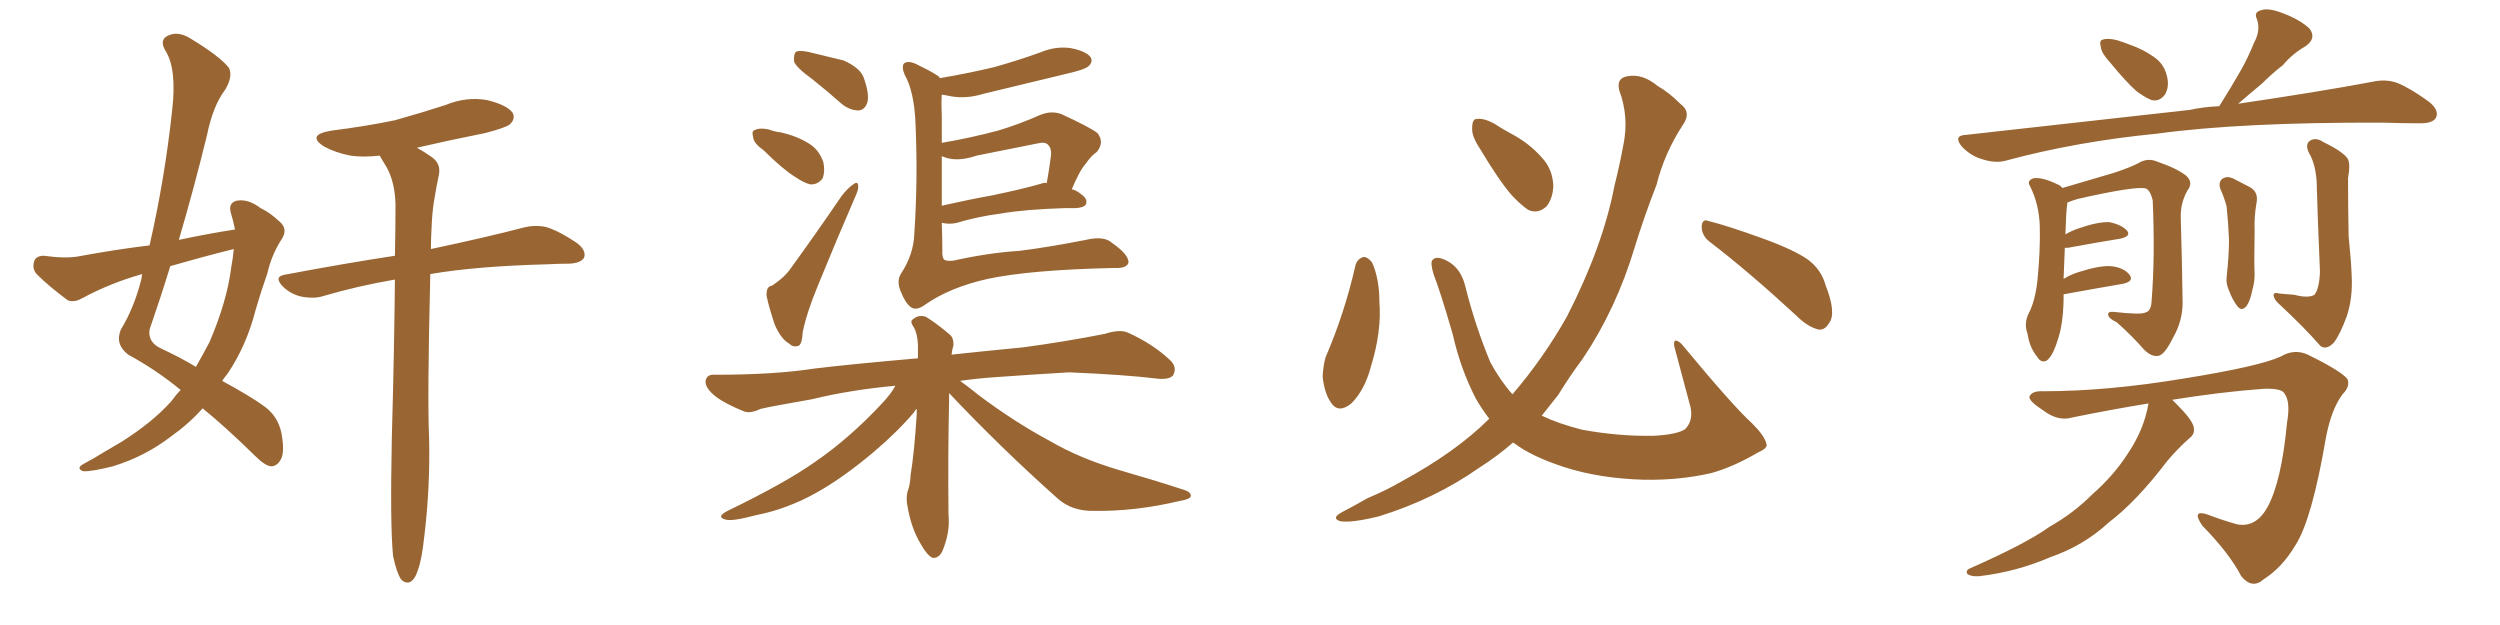 <svg xmlns="http://www.w3.org/2000/svg" xmlns:xlink="http://www.w3.org/1999/xlink" width="600" height="150"><path fill="#996633" padding="10" d="M56.40 55.08L56.40 55.08Q55.96 52.88 55.37 50.98L55.37 50.98Q54.79 48.78 56.69 48.19L56.69 48.19Q59.47 47.61 62.55 49.95L62.55 49.95Q64.75 50.98 67.09 53.17L67.09 53.17Q69.14 54.93 67.68 57.28L67.68 57.28Q65.19 61.08 64.16 65.63L64.16 65.63Q62.70 69.73 61.38 74.27L61.38 74.27Q59.18 82.91 54.64 89.65L54.64 89.65Q53.91 90.53 53.32 91.41L53.32 91.41Q60.06 95.07 63.28 97.41L63.28 97.41Q66.65 99.76 67.53 103.86L67.53 103.86Q68.41 108.54 67.38 110.30L67.38 110.30Q66.50 111.91 65.04 111.91L65.04 111.91Q63.57 111.77 61.23 109.42L61.23 109.42Q54.05 102.39 48.63 98.00L48.63 98.00Q45.41 101.66 40.87 104.88L40.87 104.88Q34.72 109.57 27.10 111.91L27.10 111.91Q21.83 113.23 19.92 113.09L19.92 113.09Q18.16 112.35 20.07 111.33L20.07 111.33Q22.56 110.01 24.90 108.54L24.90 108.54Q27.39 107.08 29.15 106.05L29.15 106.05Q36.77 101.22 41.16 96.24L41.16 96.24Q42.33 94.63 43.36 93.60L43.36 93.60Q37.50 88.77 30.76 85.11L30.76 85.11Q27.54 82.62 29.00 79.10L29.00 79.10Q32.23 73.83 33.98 66.80L33.98 66.80Q33.98 66.21 34.13 65.77L34.13 65.77Q26.37 67.97 19.63 71.63L19.63 71.63Q17.72 72.66 16.26 72.07L16.26 72.07Q11.72 68.70 8.94 65.92L8.94 65.92Q7.62 64.60 8.20 62.70L8.20 62.70Q8.64 61.38 10.55 61.38L10.55 61.38Q15.67 62.11 18.90 61.52L18.90 61.52Q27.54 59.91 35.89 58.89L35.89 58.89Q39.55 42.92 41.31 26.51L41.31 26.51Q42.48 16.55 39.70 12.16L39.70 12.16Q38.23 9.67 40.14 8.64L40.14 8.64Q42.63 7.32 45.70 9.23L45.70 9.23Q52.73 13.48 54.93 16.26L54.93 16.26Q55.96 18.31 54.05 21.53L54.05 21.53Q51.12 25.34 49.66 32.52L49.66 32.52Q46.58 45.12 42.92 57.57L42.92 57.57Q49.80 56.10 56.40 55.08ZM56.10 59.77L56.10 59.77Q48.49 61.67 40.87 63.87L40.87 63.87Q38.53 71.48 35.89 79.10L35.89 79.10Q35.45 82.18 38.67 83.64L38.67 83.64Q43.36 85.84 47.02 88.04L47.02 88.04Q48.78 84.96 50.24 82.18L50.24 82.18Q54.49 72.36 55.52 64.01L55.52 64.01Q55.96 61.67 56.10 59.77ZM94.34 133.45L94.34 133.45L94.34 133.45Q93.60 126.27 94.04 105.03L94.04 105.03Q94.63 83.50 94.78 67.09L94.78 67.09Q85.55 68.70 77.64 71.04L77.64 71.04Q75.44 71.78 72.36 71.19L72.36 71.19Q69.73 70.61 67.82 68.70L67.82 68.70Q65.63 66.36 68.41 65.92L68.41 65.92Q82.32 63.28 94.78 61.38L94.78 61.38Q94.92 54.79 94.92 49.07L94.92 49.07Q94.78 43.80 92.87 40.28L92.87 40.28Q91.99 38.82 91.11 37.35L91.11 37.35Q87.30 37.79 84.08 37.35L84.08 37.35Q80.42 36.62 77.78 35.16L77.78 35.16Q73.39 32.37 79.54 31.35L79.54 31.35Q87.74 30.32 94.78 28.86L94.78 28.86Q101.07 27.10 106.93 25.20L106.93 25.20Q111.91 23.14 116.89 24.02L116.89 24.02Q121.73 25.20 123.05 27.10L123.05 27.10Q123.78 28.56 122.31 29.88L122.31 29.88Q121.44 30.62 116.46 31.93L116.46 31.93Q107.67 33.69 100.05 35.45L100.05 35.45Q101.66 36.33 103.56 37.65L103.56 37.65Q105.91 39.26 105.32 42.04L105.32 42.04Q104.74 44.68 104.15 48.34L104.15 48.34Q103.71 50.98 103.56 55.08L103.56 55.08Q103.42 57.42 103.42 59.77L103.42 59.77Q117.19 56.84 125.54 54.64L125.54 54.64Q128.32 53.91 131.10 54.49L131.10 54.49Q134.33 55.52 138.43 58.30L138.43 58.30Q140.77 60.06 140.19 61.82L140.19 61.82Q139.45 63.13 136.67 63.28L136.67 63.28Q134.18 63.28 131.40 63.43L131.40 63.43Q114.40 63.87 103.27 65.77L103.27 65.77Q102.54 95.95 102.98 104.88L102.98 104.88Q103.27 116.89 101.81 128.91L101.81 128.91Q101.22 134.33 100.34 136.67L100.34 136.67Q99.61 139.16 98.29 139.75L98.29 139.75Q97.12 140.04 96.24 139.01L96.24 139.01Q95.21 137.55 94.34 133.45ZM194.82 18.90L194.82 18.90Q191.16 16.26 190.58 14.79L190.58 14.79Q190.43 13.04 191.02 12.45L191.02 12.45Q191.75 12.01 193.95 12.45L193.95 12.45Q198.34 13.48 202.44 14.50L202.44 14.50Q206.40 16.26 207.28 18.60L207.28 18.60Q208.74 22.71 208.15 24.61L208.15 24.61Q207.57 26.37 206.10 26.51L206.10 26.51Q204.05 26.51 202.15 25.05L202.15 25.05Q198.34 21.68 194.82 18.90ZM183.25 36.04L183.25 36.04Q180.91 34.42 180.76 32.96L180.76 32.96Q180.32 31.35 181.20 31.20L181.20 31.20Q182.23 30.62 184.42 31.05L184.42 31.05Q186.04 31.64 187.50 31.79L187.50 31.79Q191.31 32.67 194.09 34.42L194.09 34.42Q196.58 35.89 197.61 38.96L197.61 38.96Q198.05 41.02 197.46 42.77L197.46 42.77Q196.29 44.38 194.38 44.24L194.38 44.24Q192.77 43.80 190.87 42.48L190.87 42.48Q187.79 40.58 183.25 36.04ZM185.30 68.55L185.30 68.55Q188.38 66.50 189.84 64.31L189.84 64.31Q195.70 56.25 202.00 47.02L202.00 47.02Q203.47 45.12 204.79 44.24L204.79 44.24Q205.96 43.36 205.96 44.68L205.96 44.68Q206.10 45.41 205.22 47.31L205.22 47.31Q200.83 57.42 196.29 68.55L196.29 68.55Q193.51 75.29 192.63 79.83L192.63 79.83Q192.48 82.91 191.46 83.06L191.46 83.06Q190.28 83.35 189.40 82.47L189.40 82.47Q187.35 81.30 185.89 77.78L185.89 77.78Q184.57 73.83 183.98 71.04L183.98 71.04Q183.84 68.70 185.30 68.55ZM226.03 53.47L226.03 53.47Q226.17 57.42 226.17 61.08L226.17 61.08Q226.32 62.26 226.76 62.40L226.76 62.40Q227.34 62.70 228.81 62.55L228.81 62.55Q237.45 60.64 244.63 60.21L244.63 60.21Q251.66 59.33 260.60 57.57L260.60 57.57Q264.99 56.54 266.89 58.30L266.89 58.30Q270.70 60.94 270.85 62.84L270.85 62.84Q270.70 64.45 267.48 64.31L267.48 64.31Q247.27 64.75 237.01 66.94L237.01 66.94Q227.93 68.99 222.07 73.10L222.07 73.10Q219.87 74.71 218.55 73.68L218.55 73.68Q217.24 72.66 216.21 70.02L216.21 70.02Q215.04 67.38 216.36 65.48L216.36 65.48Q219.29 60.94 219.43 56.10L219.43 56.10Q220.31 43.36 219.73 29.74L219.73 29.74Q219.43 21.97 217.09 17.87L217.09 17.87Q216.36 16.11 216.94 15.23L216.94 15.23Q218.12 14.36 220.46 15.67L220.46 15.67Q224.12 17.43 225.44 18.46L225.44 18.46Q225.44 18.60 225.59 18.75L225.59 18.75Q232.47 17.58 238.62 16.11L238.62 16.11Q244.34 14.50 249.61 12.60L249.61 12.60Q253.42 10.99 257.08 11.57L257.08 11.57Q260.74 12.30 261.77 13.77L261.77 13.77Q262.35 14.79 261.33 15.82L261.33 15.82Q260.45 16.70 255.91 17.72L255.91 17.72Q245.65 20.21 235.84 22.56L235.84 22.56Q232.03 23.73 228.37 23.14L228.37 23.14Q227.05 22.85 226.03 22.71L226.03 22.71Q225.88 24.76 226.03 27.98L226.03 27.98Q226.03 31.05 226.03 34.28L226.03 34.28Q232.91 33.11 239.50 31.35L239.50 31.35Q244.48 29.88 249.76 27.54L249.76 27.54Q252.39 26.51 254.74 27.39L254.74 27.39Q261.47 30.47 263.38 31.93L263.38 31.93Q265.14 34.13 263.23 36.47L263.23 36.47Q261.91 37.35 260.60 39.26L260.60 39.26Q259.13 40.87 257.23 45.41L257.23 45.41Q258.40 45.70 259.42 46.58L259.42 46.58Q261.18 47.75 260.60 49.07L260.60 49.07Q260.16 49.80 258.25 49.95L258.25 49.95Q257.08 49.95 255.62 49.95L255.62 49.95Q245.95 50.24 240.09 51.27L240.09 51.27Q234.52 52.00 229.69 53.47L229.69 53.47Q227.93 53.91 226.03 53.47ZM250.34 43.95L250.34 43.95Q250.78 43.80 251.22 43.95L251.22 43.95Q251.81 40.72 252.25 37.21L252.25 37.21Q252.39 35.60 251.51 34.72L251.51 34.72Q250.78 33.98 249.02 34.42L249.02 34.42Q241.85 35.89 234.38 37.35L234.38 37.35Q229.69 38.96 226.46 37.65L226.46 37.65Q226.17 37.50 226.03 37.50L226.03 37.50Q226.03 43.51 226.03 49.37L226.03 49.37Q232.47 47.90 238.18 46.88L238.18 46.88Q245.95 45.26 250.34 43.95ZM227.78 94.34L227.78 94.34L227.78 94.34Q227.78 95.36 227.78 96.39L227.78 96.39Q227.49 108.84 227.64 123.49L227.64 123.49Q228.08 127.73 226.17 132.28L226.17 132.28Q225.29 134.03 223.83 133.89L223.83 133.89Q222.51 133.30 221.04 130.66L221.04 130.66Q218.70 126.86 217.82 121.58L217.82 121.58Q217.38 119.68 217.82 117.92L217.82 117.92Q218.41 116.60 218.55 113.96L218.55 113.96Q219.43 108.69 220.02 99.32L220.02 99.32Q220.02 98.58 220.02 98.14L220.02 98.14Q219.58 98.44 219.43 98.88L219.43 98.88Q215.48 103.56 209.62 108.54L209.62 108.54Q202.29 114.70 196.00 118.21L196.00 118.21Q188.96 122.17 181.49 123.63L181.49 123.63Q175.49 125.24 174.02 124.66L174.02 124.66Q171.83 124.07 174.61 122.61L174.61 122.61Q188.53 115.87 195.56 110.89L195.56 110.89Q203.91 105.18 211.82 96.68L211.82 96.68Q213.87 94.48 214.89 92.58L214.89 92.58Q203.91 93.60 194.97 95.80L194.97 95.80Q184.86 97.56 182.52 98.14L182.52 98.14Q180.03 99.32 178.56 98.73L178.56 98.73Q174.17 96.97 171.83 95.21L171.83 95.21Q169.19 93.16 169.34 91.41L169.34 91.41Q169.63 89.79 171.53 89.94L171.53 89.94Q185.89 89.94 195.26 88.48L195.26 88.48Q203.61 87.45 220.31 85.99L220.31 85.99Q220.31 84.23 220.31 82.76L220.31 82.76Q220.17 79.98 219.29 78.52L219.29 78.52Q218.26 77.05 219.14 76.61L219.14 76.61Q220.46 75.44 222.22 76.03L222.22 76.03Q224.85 77.64 228.08 80.42L228.08 80.42Q228.96 81.30 228.81 83.06L228.81 83.06Q228.52 83.79 228.37 85.11L228.37 85.11Q235.11 84.38 245.65 83.35L245.65 83.35Q255.47 82.03 265.14 80.13L265.14 80.13Q268.80 78.96 270.70 79.83L270.70 79.83Q276.86 82.62 280.96 86.57L280.96 86.57Q282.57 88.18 281.54 90.09L281.54 90.09Q280.52 91.26 277.29 90.82L277.29 90.82Q269.97 89.94 256.64 89.36L256.64 89.36Q246.83 89.94 238.77 90.53L238.77 90.53Q234.52 90.82 230.42 91.41L230.42 91.41Q232.47 92.87 234.81 94.78L234.81 94.78Q243.60 101.37 252.10 105.91L252.10 105.91Q259.13 110.01 268.51 112.79L268.51 112.79Q276.71 115.14 283.89 117.48L283.89 117.48Q285.94 118.07 285.79 119.09L285.79 119.09Q285.64 119.82 283.01 120.26L283.01 120.26Q272.46 122.75 262.65 122.61L262.65 122.61Q257.23 122.75 253.71 119.53L253.71 119.53Q240.23 107.52 227.78 94.34ZM325.34 63.57L325.34 63.57Q325.78 62.11 327.25 61.67L327.25 61.67Q328.27 61.67 329.30 62.99L329.30 62.99Q331.05 66.94 331.05 72.36L331.05 72.36Q331.64 79.54 329.00 88.04L329.00 88.04Q327.54 93.60 324.32 96.83L324.32 96.83Q321.24 99.32 319.48 96.68L319.48 96.68Q317.87 94.48 317.43 90.38L317.43 90.38Q317.58 87.60 318.16 85.69L318.16 85.69Q322.71 75.15 325.34 63.57ZM355.22 35.74L355.22 35.74Q353.17 32.67 353.32 30.76L353.32 30.76Q353.32 28.56 354.35 28.56L354.35 28.56Q356.10 28.27 358.74 29.74L358.74 29.74Q360.50 30.91 362.40 31.93L362.40 31.93Q366.94 34.28 370.02 37.79L370.02 37.79Q372.66 40.58 372.80 44.68L372.80 44.68Q372.66 47.61 371.19 49.51L371.19 49.51Q369.14 51.42 366.80 50.39L366.80 50.39Q365.04 49.22 362.84 46.88L362.84 46.88Q359.77 43.36 355.22 35.74ZM410.30 58.01L410.30 58.01Q408.40 56.54 408.40 54.35L408.40 54.35Q408.54 52.44 410.01 53.03L410.01 53.03Q414.70 54.20 423.19 57.28L423.19 57.28Q430.81 60.06 434.03 62.40L434.03 62.40Q437.11 64.75 438.13 68.41L438.13 68.41Q440.77 75.15 439.01 77.49L439.01 77.49Q437.99 79.25 436.52 79.10L436.52 79.10Q433.89 78.52 431.10 75.73L431.10 75.73Q419.68 65.19 410.30 58.01ZM357.42 100.49L357.42 100.49L357.42 100.49Q355.52 98.00 354.20 95.65L354.20 95.65Q350.54 88.62 348.63 80.13L348.63 80.13Q345.56 69.58 344.09 65.92L344.09 65.92Q343.21 62.99 343.80 62.40L343.80 62.40Q344.82 61.23 347.46 62.70L347.46 62.70Q350.68 64.45 351.71 68.85L351.71 68.85Q354.05 78.22 357.71 87.01L357.71 87.01Q360.21 91.55 362.99 94.63L362.99 94.63Q370.31 86.13 376.03 76.03L376.03 76.03Q384.67 59.18 387.45 44.68L387.45 44.68Q388.77 39.40 389.65 34.57L389.65 34.57Q390.97 27.98 388.62 21.68L388.62 21.68Q387.89 18.75 390.53 18.31L390.53 18.31Q394.19 17.58 397.85 20.65L397.85 20.65Q400.49 22.12 403.27 24.90L403.27 24.90Q406.05 26.95 403.86 30.03L403.86 30.03Q399.46 36.77 397.56 44.38L397.56 44.38Q394.63 51.86 392.29 59.47L392.29 59.47Q387.89 74.12 379.83 86.13L379.83 86.13Q376.76 90.23 373.97 94.78L373.97 94.78Q371.92 97.41 370.02 99.76L370.02 99.76Q373.97 101.66 379.69 103.13L379.69 103.13Q388.48 104.74 396.83 104.59L396.83 104.59Q402.54 104.30 404.44 102.98L404.44 102.98Q406.35 101.07 405.76 97.85L405.76 97.85Q403.71 90.09 401.81 83.06L401.81 83.06Q401.66 81.88 402.10 81.74L402.10 81.74Q402.98 81.74 404.00 83.06L404.00 83.06Q416.02 97.56 420.56 101.66L420.56 101.66Q423.49 104.59 423.93 106.49L423.93 106.49Q424.37 107.52 422.02 108.54L422.02 108.54Q416.02 112.06 410.74 113.53L410.74 113.53Q403.13 115.28 394.63 115.14L394.63 115.14Q383.79 114.84 375.29 112.06L375.29 112.06Q367.68 109.57 363.57 106.49L363.57 106.49Q363.28 106.35 363.13 106.20L363.13 106.20Q359.47 109.42 355.08 112.21L355.08 112.21Q344.24 119.82 330.91 123.93L330.91 123.93Q324.32 125.54 321.68 125.10L321.68 125.10Q319.34 124.37 322.12 122.90L322.12 122.90Q325.20 121.29 328.27 119.53L328.27 119.53Q332.81 117.63 336.04 115.72L336.04 115.72Q349.37 108.54 357.42 100.49ZM506.25 14.79L506.25 14.79Q504.35 12.74 504.20 11.28L504.20 11.28Q503.76 9.67 504.64 9.52L504.64 9.52Q505.96 9.08 508.15 9.67L508.15 9.67Q509.62 10.11 511.08 10.69L511.08 10.69Q514.45 11.87 517.09 13.77L517.09 13.77Q519.58 15.53 520.17 18.75L520.17 18.75Q520.61 20.95 519.58 22.71L519.58 22.71Q518.26 24.46 516.36 24.02L516.36 24.02Q514.60 23.29 512.70 21.83L512.70 21.83Q510.35 19.78 506.25 14.79ZM532.62 25.49L532.62 25.49Q535.40 21.09 537.74 16.99L537.74 16.99Q539.50 13.92 540.97 10.25L540.97 10.25Q542.58 7.32 541.70 4.69L541.70 4.69Q540.82 2.93 542.58 2.49L542.58 2.49Q544.34 1.76 548.00 3.22L548.00 3.22Q551.95 4.69 554.30 6.88L554.30 6.88Q556.05 9.23 553.27 11.13L553.27 11.13Q550.20 12.89 547.85 15.67L547.85 15.67Q545.21 17.72 542.87 20.07L542.87 20.07Q540.38 22.12 537.16 24.90L537.16 24.90Q556.93 21.97 569.38 19.63L569.38 19.63Q572.61 18.90 575.39 19.92L575.39 19.92Q578.61 21.24 583.01 24.46L583.01 24.46Q585.50 26.51 584.62 28.27L584.62 28.27Q583.89 29.59 580.81 29.59L580.81 29.59Q576.56 29.59 572.02 29.44L572.02 29.44Q538.04 29.30 517.68 32.08L517.68 32.08Q498.34 33.98 481.49 38.53L481.49 38.53Q479.00 39.26 475.78 38.23L475.78 38.23Q473.14 37.50 470.95 35.30L470.95 35.30Q468.60 32.52 471.83 32.37L471.83 32.37Q500.83 29.15 525.59 26.37L525.59 26.37Q528.96 25.63 532.62 25.49ZM495.26 70.75L495.26 70.75Q495.26 71.48 495.26 72.07L495.26 72.07Q495.12 78.08 493.80 81.74L493.80 81.74Q492.63 85.55 491.16 86.57L491.16 86.57Q489.84 87.16 488.96 85.69L488.96 85.69Q487.06 83.35 486.62 80.13L486.62 80.13Q485.74 77.78 486.77 75.44L486.77 75.44Q488.38 72.51 488.96 67.53L488.96 67.53Q489.70 60.21 489.55 54.35L489.55 54.35Q489.40 49.07 487.21 44.68L487.21 44.68Q486.33 43.36 488.09 42.77L488.09 42.77Q490.14 42.48 493.80 44.24L493.80 44.24Q494.53 44.53 494.97 45.12L494.97 45.12Q499.51 43.80 507.42 41.46L507.42 41.46Q511.38 40.14 513.28 39.11L513.28 39.11Q515.48 37.79 517.82 38.82L517.82 38.82Q522.51 40.43 524.71 42.19L524.71 42.19Q526.46 43.80 525 45.70L525 45.70Q523.24 48.78 523.39 52.44L523.39 52.44Q523.68 62.11 523.83 72.66L523.83 72.66Q523.83 77.05 521.48 81.15L521.48 81.15Q519.43 85.25 517.97 85.40L517.97 85.40Q516.36 85.69 514.60 83.94L514.60 83.94Q511.67 80.57 508.01 77.34L508.01 77.34Q506.10 76.46 505.96 75.59L505.96 75.59Q505.81 74.71 507.28 74.85L507.28 74.85Q513.87 75.59 514.89 75L514.89 75Q516.21 74.71 516.36 72.51L516.36 72.51Q517.24 61.82 516.65 48.05L516.65 48.05Q516.06 45.70 515.04 45.26L515.04 45.26Q512.84 44.53 498.63 47.75L498.63 47.75Q497.17 48.19 496.14 48.63L496.14 48.63Q496.14 48.78 496.14 48.93L496.14 48.93Q495.85 50.83 495.70 56.25L495.70 56.25Q497.17 55.37 498.93 54.79L498.93 54.79Q503.61 53.17 506.25 53.32L506.25 53.32Q509.18 53.91 510.50 55.37L510.50 55.37Q511.52 56.69 508.89 57.28L508.89 57.28Q503.47 58.15 496.29 59.47L496.29 59.47Q495.70 59.47 495.56 59.47L495.56 59.47Q495.41 62.55 495.26 66.94L495.26 66.94Q496.88 65.92 498.78 65.33L498.78 65.33Q503.76 63.72 506.54 63.87L506.54 63.87Q509.62 64.16 511.08 65.92L511.08 65.92Q512.26 67.53 509.47 68.12L509.47 68.12Q503.47 69.14 495.41 70.61L495.41 70.61Q495.26 70.61 495.26 70.75ZM532.91 45.41L532.91 45.41Q532.32 43.80 533.35 42.92L533.35 42.92Q534.38 42.19 535.84 42.77L535.84 42.77Q537.89 43.80 539.79 44.82L539.79 44.82Q542.14 46.00 541.55 48.78L541.55 48.78Q540.97 52.15 541.11 55.37L541.11 55.37Q540.97 63.13 541.11 65.77L541.11 65.77Q541.11 67.82 540.53 69.73L540.53 69.73Q540.09 72.07 539.21 73.39L539.21 73.39Q538.04 74.85 537.01 73.54L537.01 73.54Q535.84 72.07 534.96 69.73L534.96 69.73Q534.23 68.12 534.38 66.65L534.38 66.65Q534.96 61.23 534.96 57.57L534.96 57.57Q534.81 53.61 534.38 49.51L534.38 49.51Q533.79 47.31 532.91 45.41ZM550.63 70.75L550.63 70.75Q554.00 71.63 555.47 70.75L555.47 70.75Q556.64 69.29 556.79 65.19L556.79 65.19Q556.20 51.27 556.05 45.41L556.05 45.41Q556.05 40.58 554.59 37.50L554.59 37.50Q552.98 34.86 554.30 33.84L554.30 33.84Q555.76 32.81 557.67 34.13L557.67 34.13Q562.50 36.47 563.53 38.23L563.53 38.23Q564.11 39.55 563.53 42.77L563.53 42.77Q563.53 49.51 563.67 56.69L563.67 56.69Q564.26 62.40 564.40 66.06L564.40 66.06Q564.70 71.48 563.23 75.88L563.23 75.88Q561.62 80.27 560.16 82.18L560.16 82.18Q558.40 84.08 556.93 83.06L556.93 83.06Q552.83 78.37 546.97 72.95L546.97 72.95Q545.80 71.92 545.65 70.90L545.65 70.90Q545.65 70.02 547.12 70.46L547.12 70.46Q549.17 70.61 550.63 70.75ZM515.63 96.83L515.63 96.83L515.63 96.83Q506.69 98.29 497.31 100.20L497.31 100.20Q493.95 101.22 490.28 98.44L490.28 98.44Q486.91 96.24 487.06 95.21L487.06 95.21Q487.65 93.75 490.43 93.90L490.43 93.90Q505.81 93.90 524.27 90.82L524.27 90.82Q542.43 87.89 547.41 85.55L547.41 85.55Q550.63 83.64 553.86 85.11L553.86 85.11Q561.91 89.06 563.38 90.97L563.38 90.97Q564.11 92.72 562.21 94.63L562.21 94.63Q559.57 98.14 558.25 104.88L558.25 104.88Q554.88 124.66 550.93 130.81L550.93 130.81Q547.71 136.23 543.31 139.01L543.31 139.01Q540.53 141.50 537.89 138.28L537.89 138.28Q535.11 132.86 528.52 126.12L528.52 126.12Q525.88 122.17 529.83 123.49L529.83 123.49Q533.20 124.80 536.87 125.83L536.87 125.83Q541.41 126.71 544.19 121.73L544.19 121.73Q547.56 115.58 548.88 101.51L548.88 101.51Q549.76 96.39 548.29 94.48L548.29 94.48Q547.71 93.16 543.31 93.31L543.31 93.31Q533.20 94.04 521.34 95.95L521.34 95.95Q521.78 96.39 522.36 96.97L522.36 96.97Q526.03 100.63 526.46 102.39L526.46 102.39Q526.90 104.15 525.44 105.18L525.44 105.18Q522.51 107.81 520.17 110.60L520.17 110.60Q512.70 120.41 506.10 125.39L506.10 125.39Q500.10 130.96 492.04 133.74L492.04 133.74Q483.84 137.26 475.05 138.28L475.05 138.28Q473.29 138.43 472.27 137.84L472.27 137.84Q471.53 136.96 472.85 136.38L472.85 136.38Q486.18 130.52 491.89 126.42L491.89 126.42Q497.61 123.19 502.15 118.65L502.15 118.65Q507.28 114.11 510.50 109.13L510.50 109.13Q514.60 103.13 515.63 96.83Z"/></svg>
